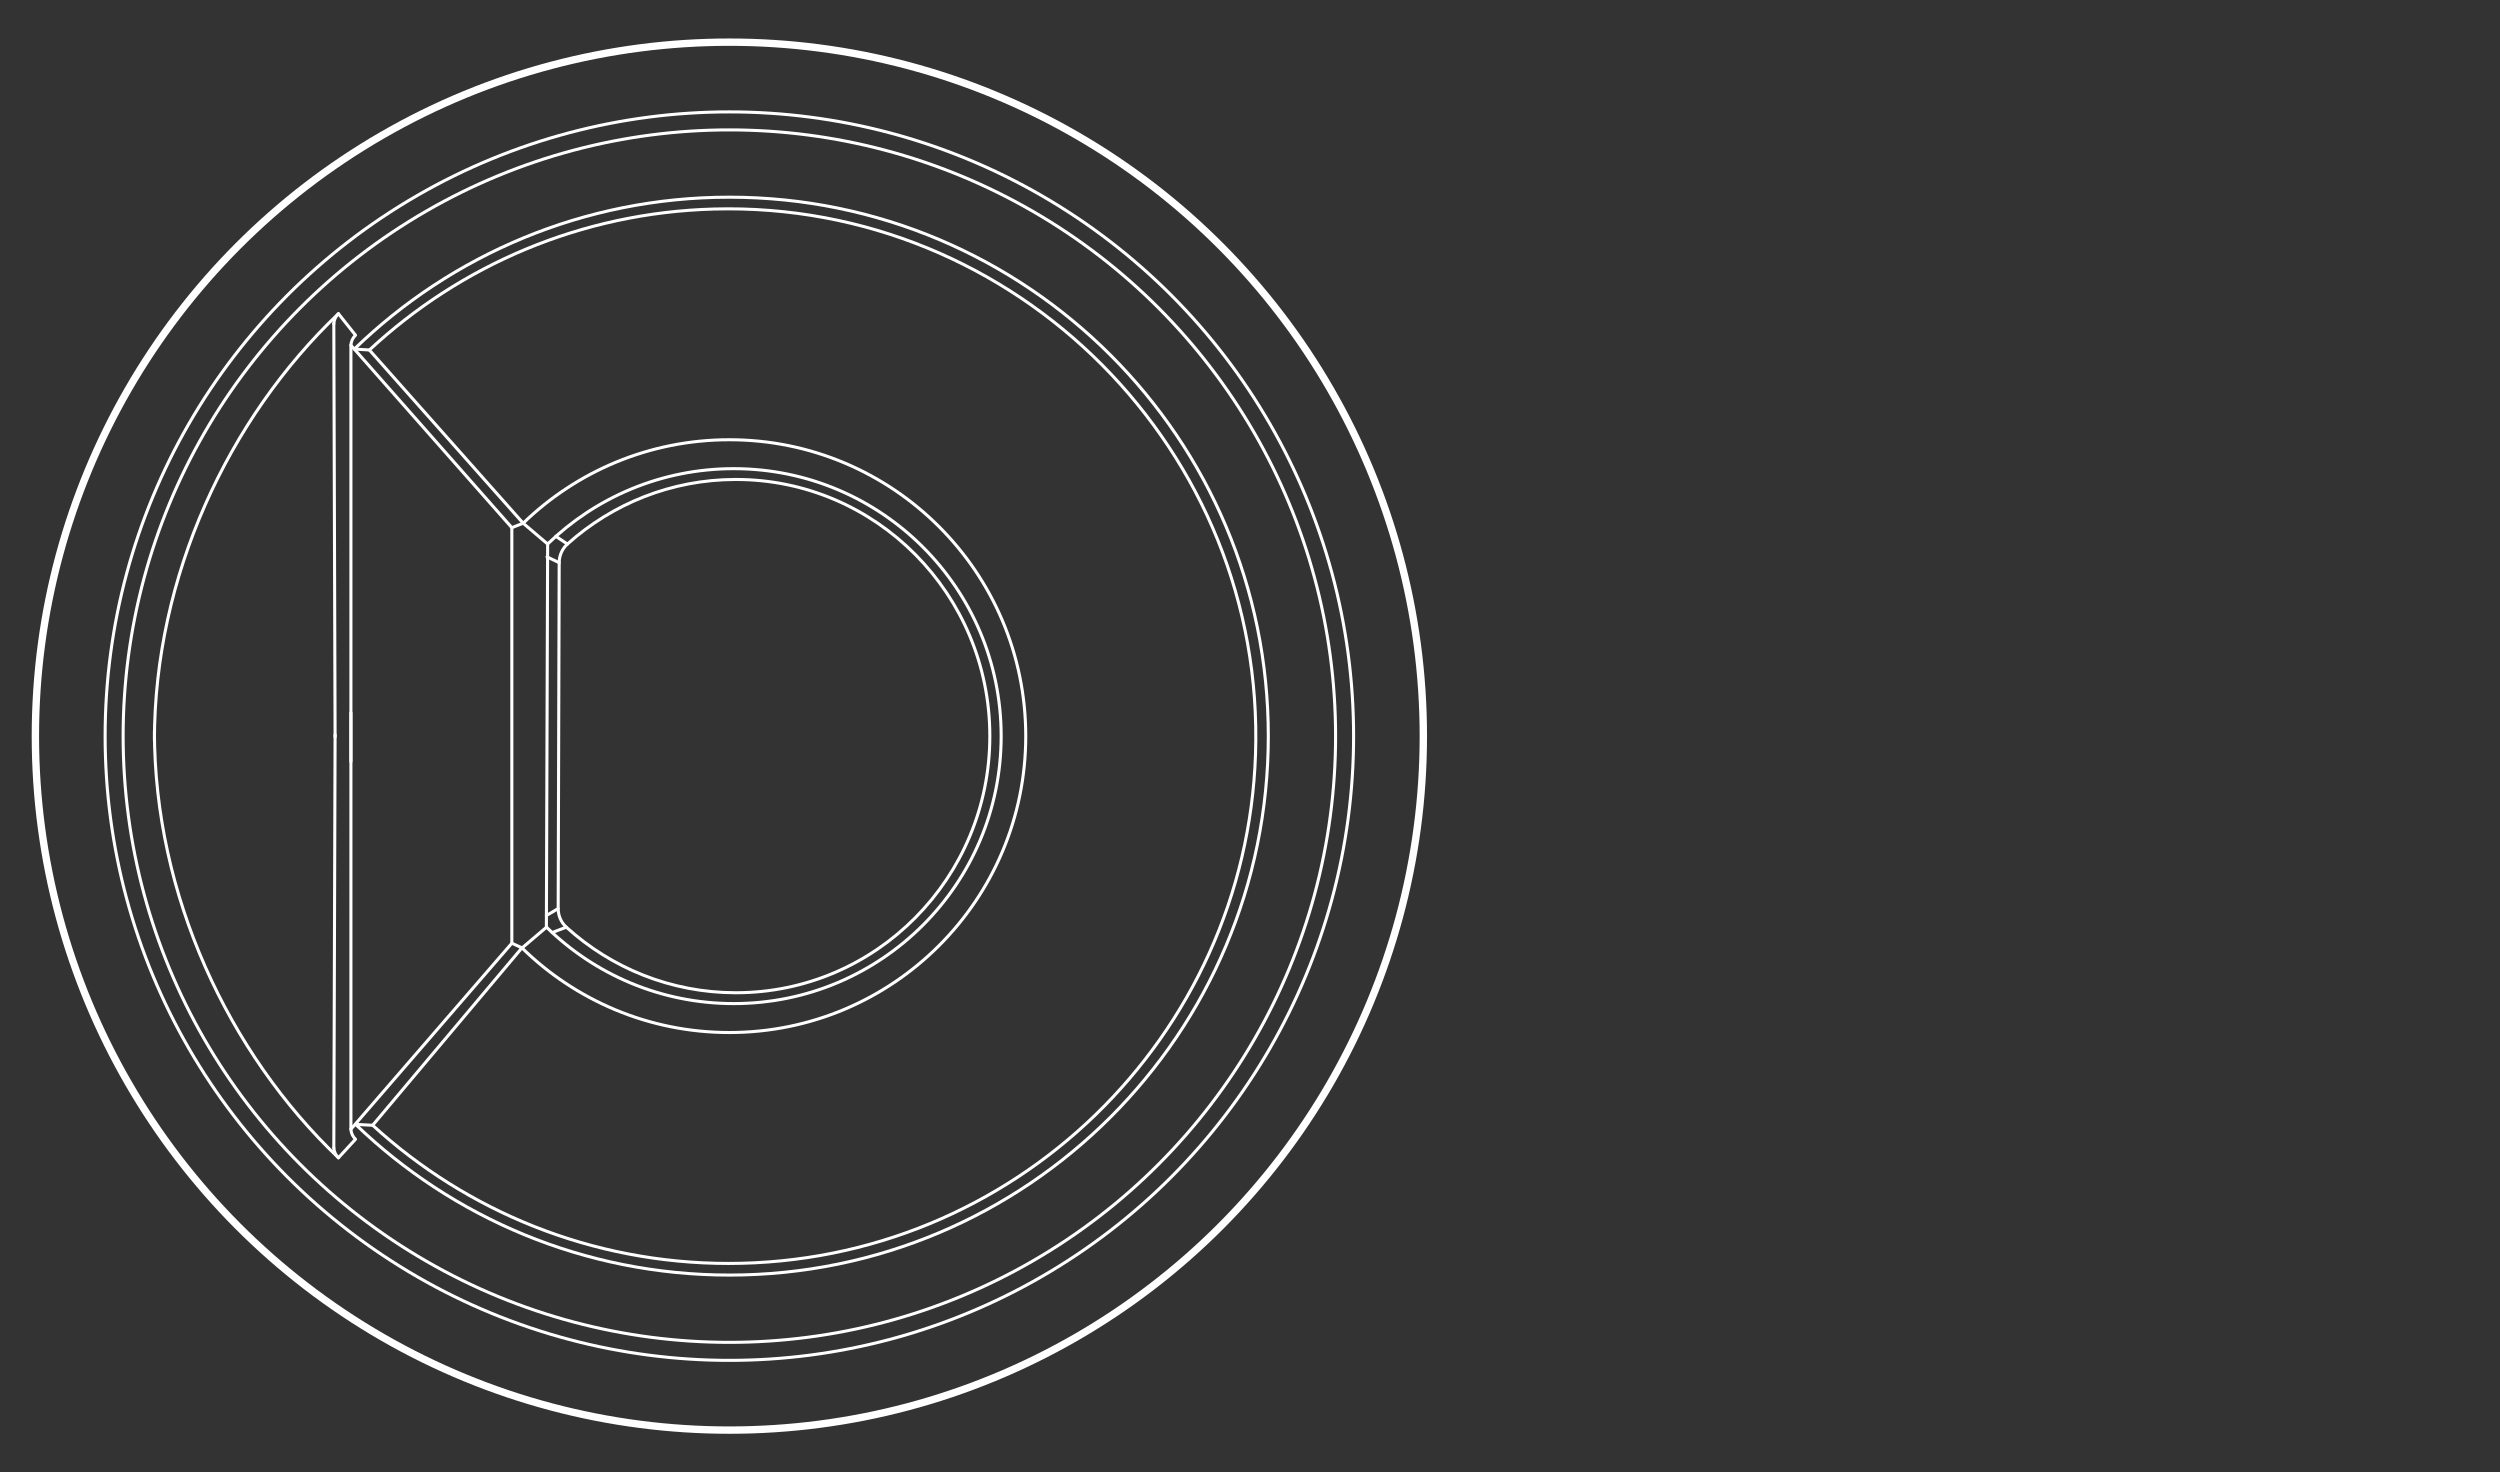 <?xml version="1.0" encoding="UTF-8"?>
<svg id="Enhancements" xmlns="http://www.w3.org/2000/svg" viewBox="0 0 1018.84 600">
  <rect x="0" y="0" width="1018.84" height="600" fill="#333333" stroke="none"/>
  <defs>
    <style>
      .cls-1 {
        stroke-width: 1.25px;
      }

      .cls-1, .cls-2 {
        fill: none;
        stroke: #fff;
        stroke-linecap: round;
        stroke-linejoin: round;
      }

      .cls-2 {
        stroke-width: 3px;
      }
    </style>
  </defs>
  <circle class="cls-2" cx="297.24" cy="300" r="282.82"/>
  <g>
    <circle class="cls-1" cx="297.24" cy="300" r="254.4"/>
    <circle class="cls-1" cx="297.24" cy="300" r="247.06"/>
    <path class="cls-1" d="M62.93,301.7c0-66.81,30.17-131.15,75-173.86"/>
    <line class="cls-1" x1="136.04" y1="131.88" x2="136.56" y2="300.32"/>
    <line class="cls-1" x1="143.01" y1="140.69" x2="143.01" y2="310.4"/>
    <line class="cls-1" x1="143.01" y1="460.2" x2="143.01" y2="290.49"/>
    <path class="cls-1" d="M62.93,297.98c0,66.81,30.17,131.15,75,173.86"/>
    <line class="cls-1" x1="136.04" y1="467.8" x2="136.56" y2="299.36"/>
    <path class="cls-1" d="M136.04,467.76c.09,1.55.76,3.01,1.88,4.09l6.96-7.56c-1.12-1.07-1.8-2.54-1.88-4.09l65.59-75.81v-169.35l-65.59-74.35c.09-1.55.76-3.01,1.88-4.09l-6.96-8.77c-1.12,1.07-1.8,2.54-1.88,4.09"/>
    <path class="cls-1" d="M208.6,215.04l4.61-1.81-62.65-70.57s0-.02,0-.03c37.01-34.43,86.17-55.96,140.34-57.44,123.46-3.38,224.92,98.74,220.77,222.18-3.88,115.27-98.55,207.53-214.77,207.53-55.89,0-106.79-21.33-145.01-56.3,0,0,0-.02,0-.03l60.82-72.29-4.1-1.88"/>
    <path class="cls-1" d="M151.89,458.59l-6.99-.37c39.49,38.03,93.18,61.42,152.34,61.42,121.3,0,219.64-98.34,219.64-219.64s-98.34-219.64-219.64-219.64c-59.41,0-113.31,23.59-152.84,61.9l6.16.37"/>
    <path class="cls-1" d="M213.21,213.23c21.74-21.06,51.37-34.02,84.03-34.02,66.71,0,120.79,54.08,120.79,120.79s-54.08,120.79-120.79,120.79c-32.91,0-62.75-13.16-84.54-34.51"/>
    <path class="cls-1" d="M212.7,386.38l9.97-8.47.05-.06c19.66,19.27,46.59,31.15,76.29,31.15,60.2,0,109-48.8,109-109s-48.8-109-109-109c-29.47,0-56.21,11.7-75.83,30.7l-9.97-8.47"/>
    <line class="cls-1" x1="222.67" y1="377.91" x2="223.18" y2="221.7"/>
    <path class="cls-1" d="M227.48,370.27c0,2.88,1.17,5.64,3.3,7.57,18.32,16.63,42.55,26.74,69.12,26.74,57.16,0,103.49-46.83,103.49-104.59s-46.34-104.59-103.49-104.59c-26.34,0-50.38,9.95-68.65,26.32-2.15,1.93-3.35,4.7-3.36,7.59l-.41,140.95Z"/>
    <line class="cls-1" x1="230.78" y1="377.85" x2="225.03" y2="380.05"/>
    <line class="cls-1" x1="227.48" y1="370.27" x2="222.67" y2="373.11"/>
    <line class="cls-1" x1="231.25" y1="221.73" x2="226.54" y2="218.58"/>
    <line class="cls-1" x1="227.89" y1="229.32" x2="222.93" y2="226.95"/>
  </g>
</svg>